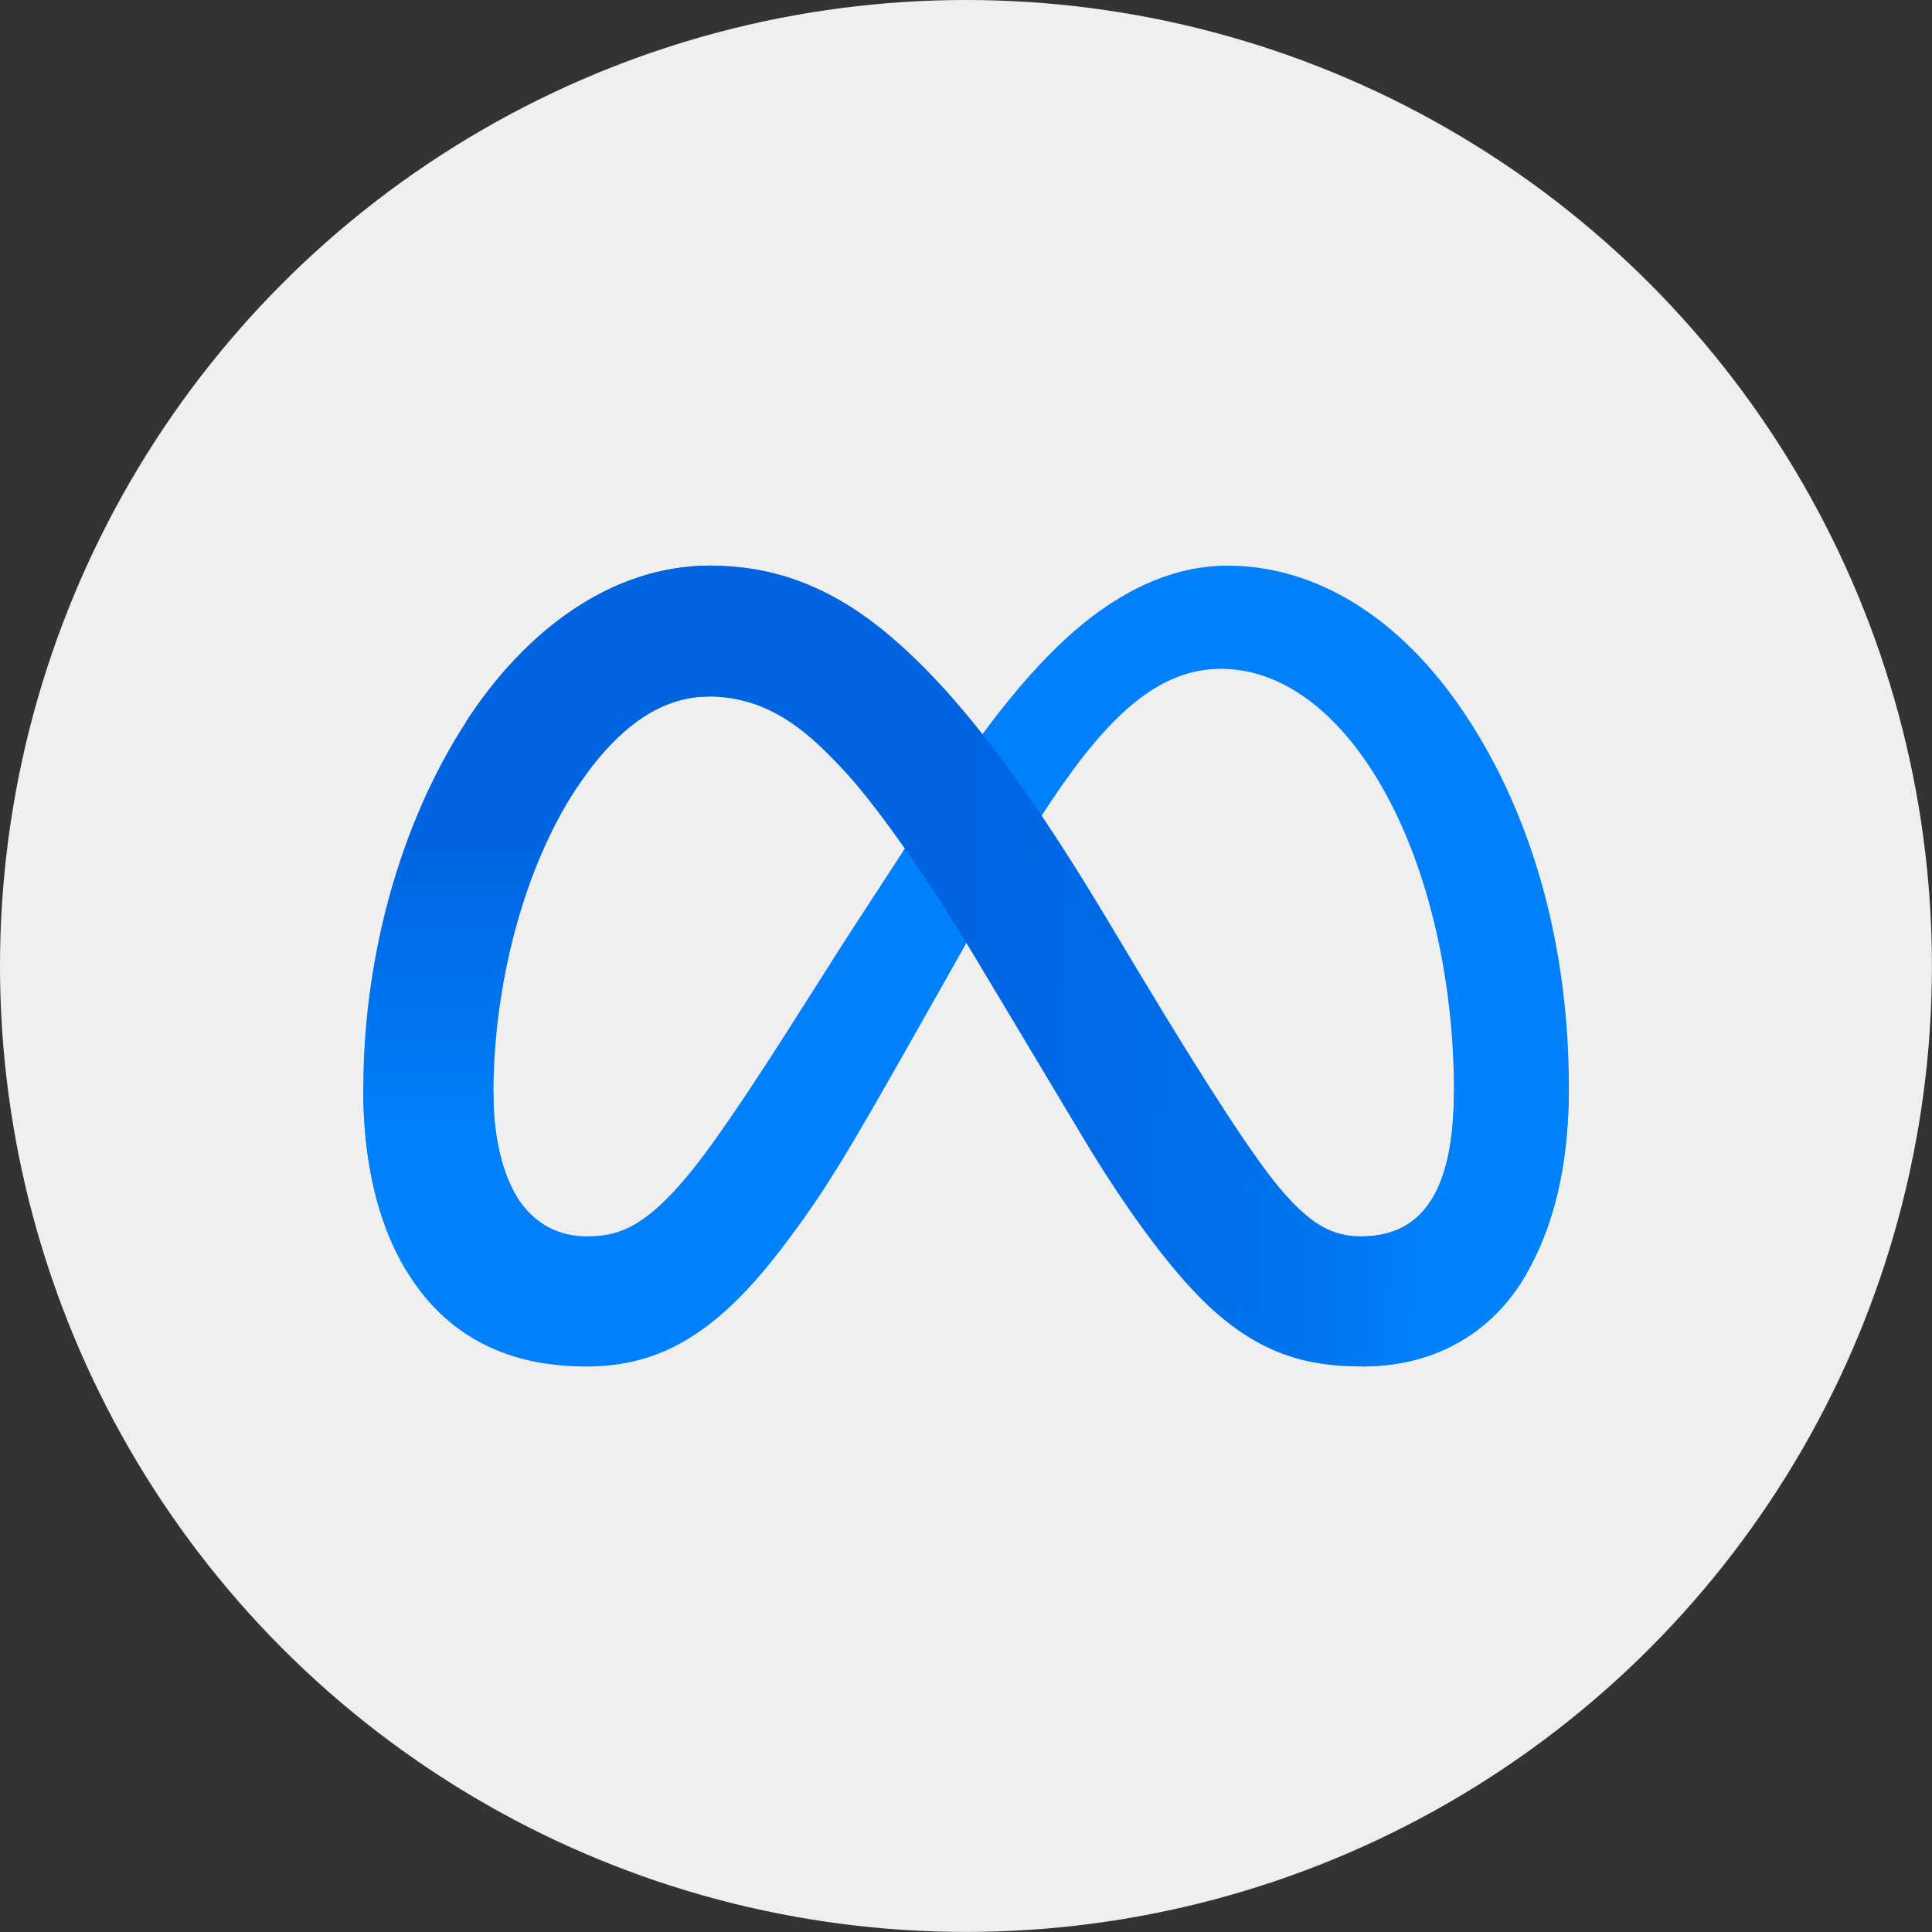 <?xml version="1.0" encoding="UTF-8"?>
<svg id="Layer_1" xmlns="http://www.w3.org/2000/svg" xmlns:xlink="http://www.w3.org/1999/xlink" version="1.1" viewBox="0 0 24.001 24.001">
  <rect x="0" y="0" width="24.001" height="24.001" fill="#333333" stroke="none"/>
  <!-- Generator: Adobe Illustrator 30.0.0, SVG Export Plug-In . SVG Version: 2.1.1 Build 123)  -->
  <defs>
    <style>
      .st0 {
        fill: url(#linear-gradient1);
      }

      .st1 {
        fill: url(#linear-gradient);
      }

      .st2 {
        fill: #efeff0;
      }

      .st3 {
        fill: #0081fb;
      }
    </style>
    <linearGradient id="linear-gradient" x1="7.758" y1="12.367" x2="18.071" y2="11.847" gradientTransform="translate(0 24.11) scale(1 -1)" gradientUnits="userSpaceOnUse">
      <stop offset="0" stop-color="#0064e1"/>
      <stop offset=".4" stop-color="#0064e1"/>
      <stop offset=".83" stop-color="#0073ee"/>
      <stop offset="1" stop-color="#0082fb"/>
    </linearGradient>
    <linearGradient id="linear-gradient1" x1="6.669" y1="9.844" x2="6.669" y2="13.646" gradientTransform="translate(0 24.11) scale(1 -1)" gradientUnits="userSpaceOnUse">
      <stop offset="0" stop-color="#0082fb"/>
      <stop offset="1" stop-color="#0064e0"/>
    </linearGradient>
  </defs>
  <circle class="st2" cx="12" cy="12" r="12"/>
  <g>
    <path id="Logo0" class="st3" d="M6.129,13.587c0,.572.126,1.011.29,1.277.215.348.536.495.863.495.422,0,.808-.105,1.552-1.133.596-.825,1.298-1.982,1.77-2.707l.8-1.229c.556-.854,1.199-1.803,1.937-2.446.602-.525,1.252-.817,1.905-.817,1.097,0,2.143.636,2.943,1.829.876,1.306,1.301,2.952,1.301,4.65,0,1.009-.199,1.751-.538,2.337-.327.567-.965,1.133-2.037,1.133v-1.616c.918,0,1.147-.844,1.147-1.809,0-1.376-.321-2.903-1.028-3.995-.502-.774-1.152-1.247-1.867-1.247-.773,0-1.396.583-2.095,1.624-.372.553-.754,1.226-1.182,1.986l-.472.836c-.948,1.681-1.188,2.064-1.662,2.695-.831,1.106-1.54,1.526-2.474,1.526-1.108,0-1.808-.48-2.242-1.203-.354-.589-.528-1.362-.528-2.243l1.618.058Z"/>
    <path id="Logo1" class="st1" d="M5.787,8.969c.742-1.143,1.812-1.943,3.04-1.943.711,0,1.418.21,2.156.813.807.659,1.668,1.744,2.741,3.532l.385.642c.929,1.548,1.458,2.344,1.767,2.72.398.482.677.626,1.039.626.918,0,1.147-.844,1.147-1.809l1.427-.045c0,1.009-.199,1.751-.538,2.337-.327.567-.965,1.133-2.037,1.133-.667,0-1.257-.145-1.911-.761-.502-.473-1.089-1.313-1.541-2.068l-1.343-2.244c-.674-1.126-1.292-1.966-1.65-2.346-.385-.409-.88-.903-1.669-.903-.639,0-1.182.448-1.636,1.134l-1.378-.818Z"/>
    <path id="Logo2" class="st0" d="M8.801,8.653c-.639,0-1.182.448-1.636,1.134-.642.969-1.035,2.413-1.035,3.8,0,.572.126,1.011.29,1.277l-1.379.908c-.354-.589-.528-1.362-.528-2.243,0-1.602.44-3.271,1.276-4.56.742-1.143,1.812-1.943,3.04-1.943l-.026,1.627Z"/>
  </g>
</svg>